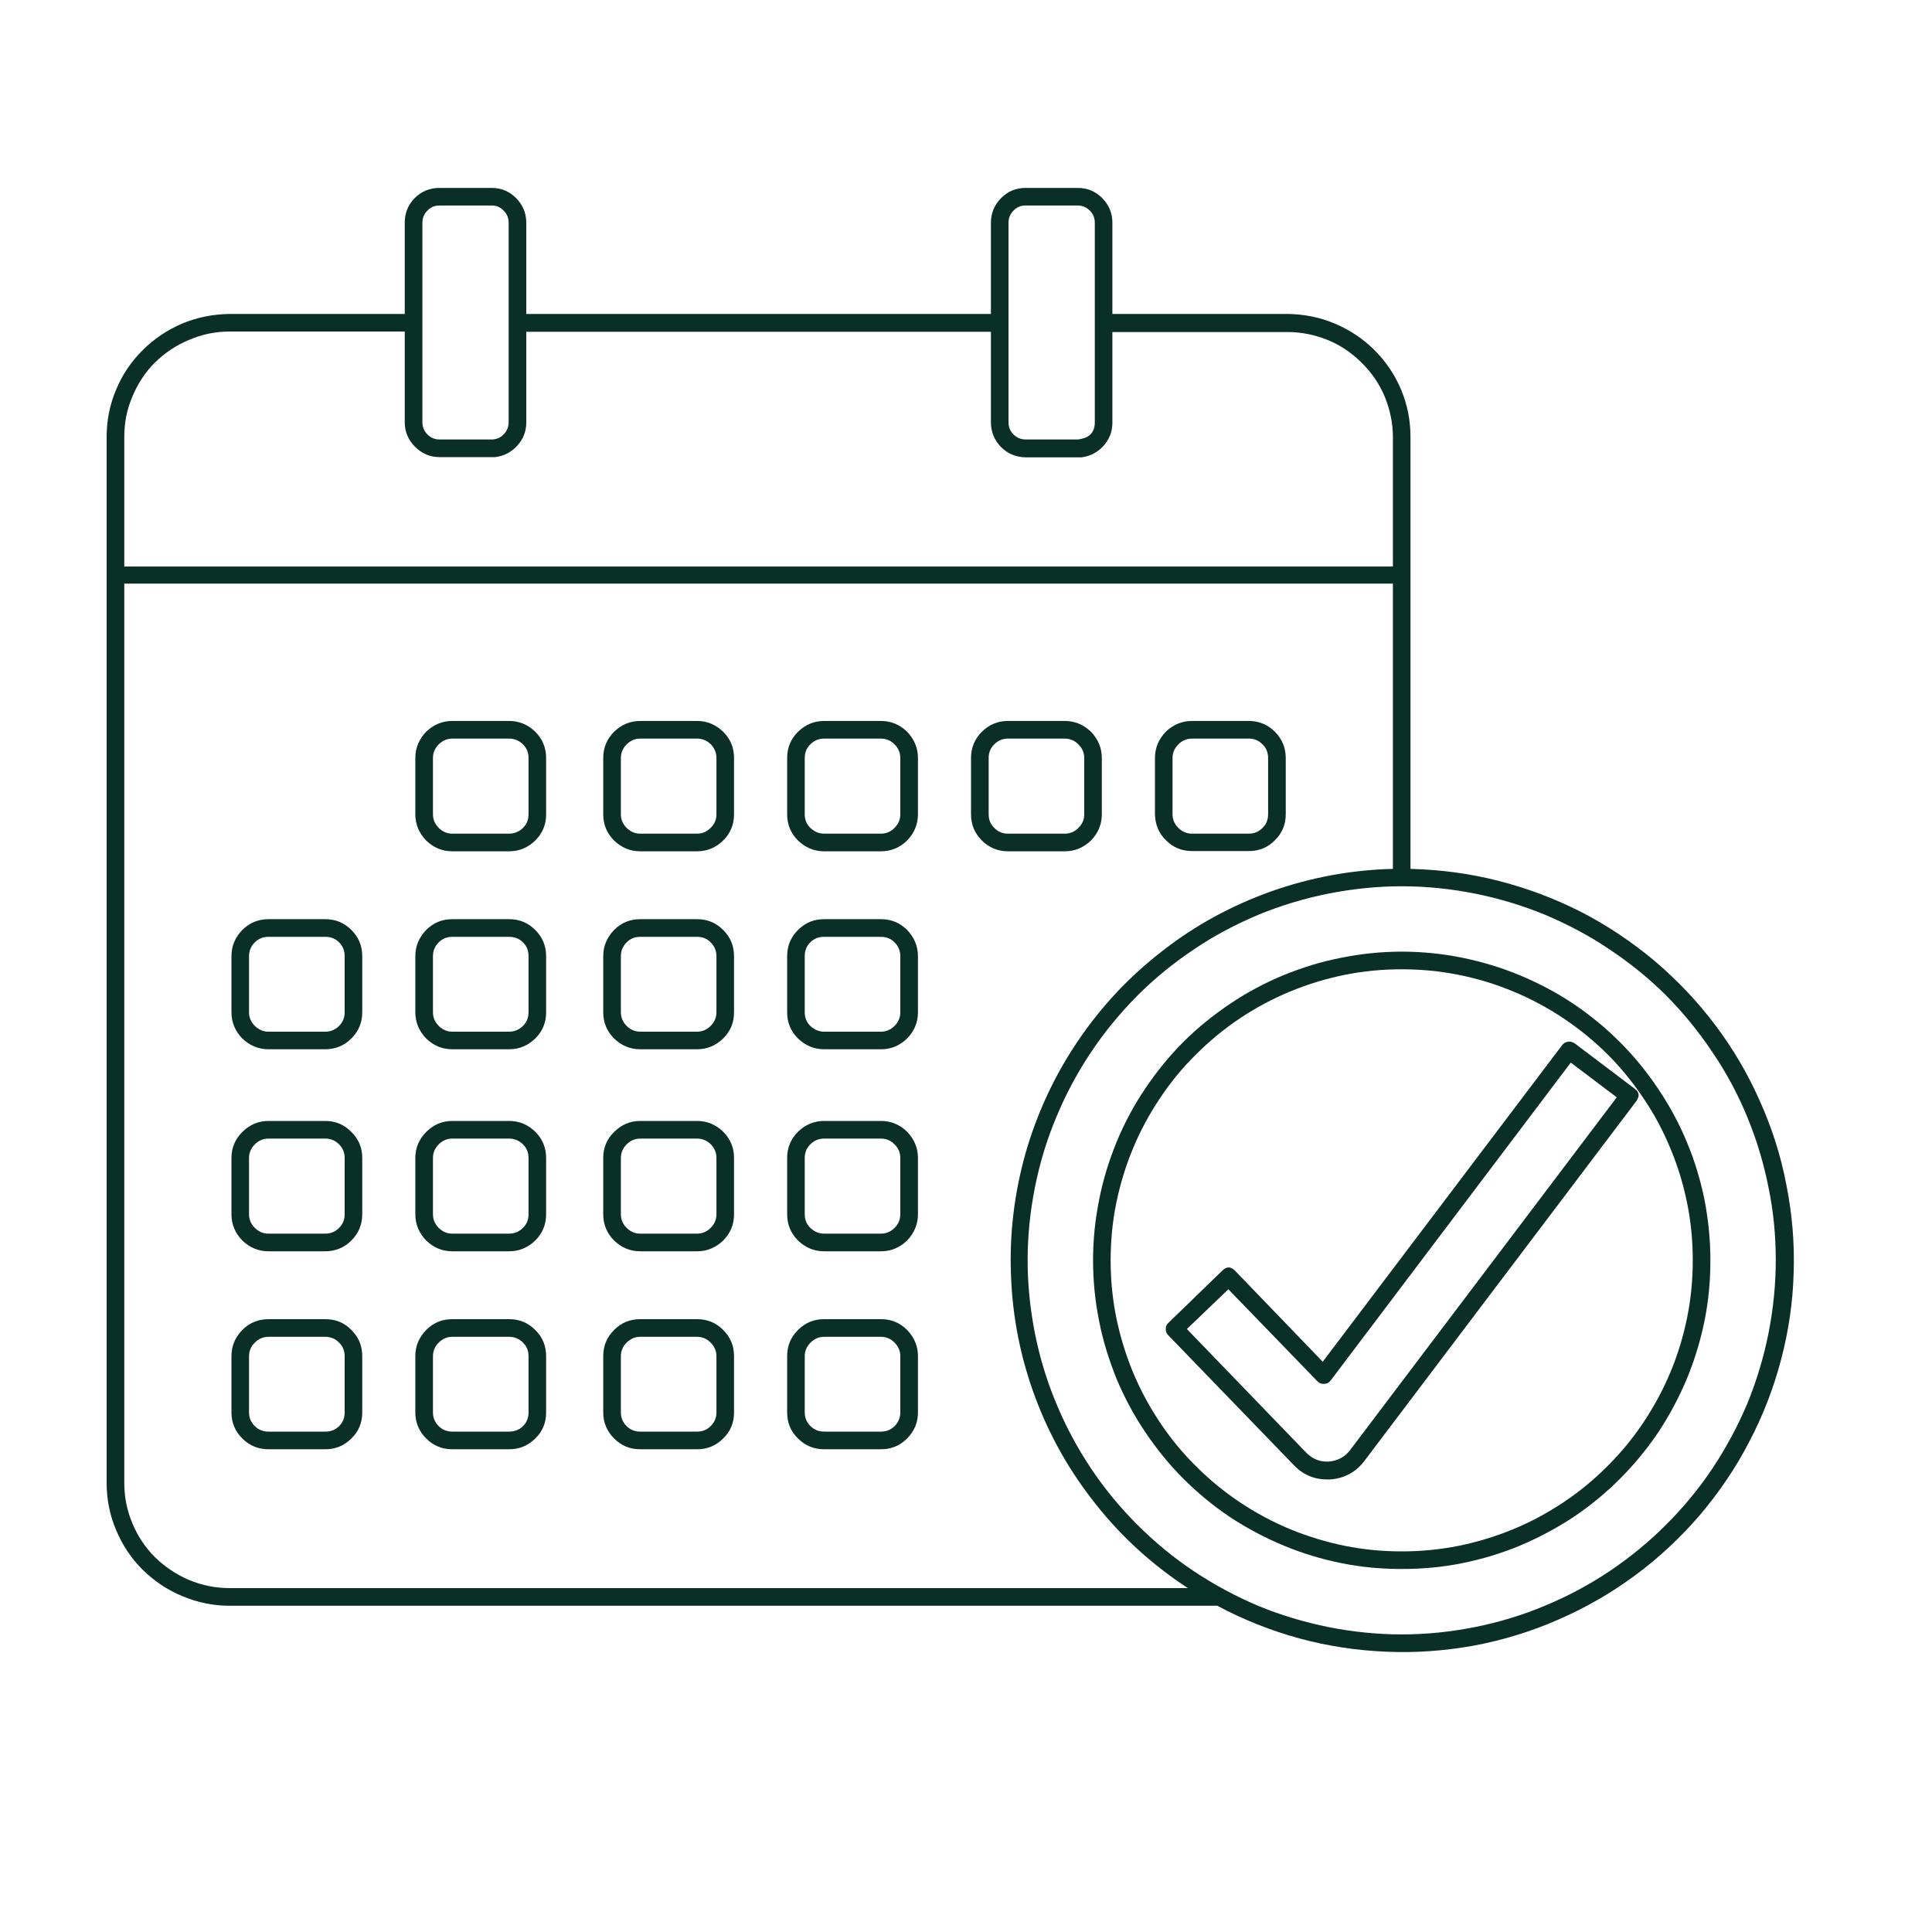 <svg xmlns="http://www.w3.org/2000/svg" xmlns:xlink="http://www.w3.org/1999/xlink" width="40" zoomAndPan="magnify" viewBox="0 0 30 30" height="40" preserveAspectRatio="xMidYMid meet" version="1.0"><defs><clipPath id="5d66a24d7a"><path d="M 1.652 2.902 L 28 2.902 L 28 26 L 1.652 26 Z M 1.652 2.902 " clip-rule="nonzero"/></clipPath></defs><path fill="#0a2f26" d="M 10.824 11.195 L 9.941 11.195 C 9.781 11.195 9.648 11.254 9.535 11.363 C 9.422 11.477 9.367 11.613 9.367 11.77 L 9.367 12.645 C 9.367 12.801 9.422 12.938 9.535 13.051 C 9.648 13.16 9.781 13.219 9.941 13.219 L 10.824 13.219 C 10.984 13.219 11.117 13.16 11.23 13.051 C 11.344 12.938 11.398 12.801 11.398 12.645 L 11.398 11.77 C 11.398 11.613 11.344 11.477 11.23 11.363 C 11.117 11.254 10.984 11.195 10.824 11.195 Z M 11.125 12.645 C 11.125 12.727 11.094 12.797 11.035 12.855 C 10.977 12.914 10.906 12.945 10.824 12.945 L 9.941 12.945 C 9.859 12.945 9.789 12.914 9.73 12.855 C 9.672 12.797 9.641 12.727 9.641 12.645 L 9.641 11.77 C 9.641 11.688 9.672 11.617 9.73 11.559 C 9.789 11.5 9.859 11.469 9.941 11.469 L 10.824 11.469 C 10.906 11.469 10.98 11.5 11.039 11.559 C 11.094 11.617 11.125 11.688 11.125 11.77 Z M 11.125 12.645 " fill-opacity="1" fill-rule="nonzero"/><path fill="#0a2f26" d="M 17.109 12.645 L 17.109 11.77 C 17.109 11.613 17.051 11.477 16.941 11.363 C 16.828 11.254 16.691 11.195 16.535 11.195 L 15.648 11.195 C 15.492 11.195 15.355 11.254 15.246 11.363 C 15.133 11.477 15.078 11.613 15.078 11.77 L 15.078 12.645 C 15.078 12.801 15.133 12.938 15.246 13.051 C 15.355 13.16 15.492 13.219 15.648 13.219 L 16.535 13.219 C 16.691 13.219 16.828 13.16 16.941 13.051 C 17.051 12.938 17.109 12.801 17.109 12.645 Z M 15.352 12.645 L 15.352 11.77 C 15.352 11.688 15.379 11.617 15.438 11.559 C 15.496 11.5 15.566 11.469 15.648 11.469 L 16.535 11.469 C 16.617 11.469 16.688 11.5 16.746 11.559 C 16.805 11.617 16.836 11.688 16.836 11.77 L 16.836 12.645 C 16.836 12.727 16.805 12.797 16.746 12.855 C 16.688 12.914 16.617 12.945 16.535 12.945 L 15.648 12.945 C 15.566 12.945 15.496 12.914 15.438 12.855 C 15.379 12.797 15.352 12.727 15.352 12.645 Z M 15.352 12.645 " fill-opacity="1" fill-rule="nonzero"/><path fill="#0a2f26" d="M 7.906 11.195 L 7.023 11.195 C 6.863 11.195 6.73 11.254 6.617 11.363 C 6.508 11.477 6.449 11.613 6.449 11.77 L 6.449 12.645 C 6.449 12.801 6.508 12.938 6.617 13.051 C 6.73 13.16 6.863 13.219 7.023 13.219 L 7.906 13.219 C 8.066 13.219 8.199 13.16 8.312 13.051 C 8.426 12.938 8.48 12.801 8.48 12.645 L 8.48 11.77 C 8.48 11.613 8.426 11.477 8.312 11.363 C 8.199 11.254 8.066 11.195 7.906 11.195 Z M 8.207 12.645 C 8.207 12.727 8.18 12.797 8.121 12.855 C 8.062 12.914 7.988 12.945 7.906 12.945 L 7.023 12.945 C 6.941 12.945 6.871 12.914 6.812 12.855 C 6.754 12.797 6.723 12.727 6.723 12.645 L 6.723 11.77 C 6.723 11.688 6.754 11.617 6.812 11.559 C 6.871 11.5 6.941 11.469 7.023 11.469 L 7.906 11.469 C 7.988 11.469 8.062 11.5 8.121 11.559 C 8.18 11.617 8.207 11.688 8.207 11.77 Z M 8.207 12.645 " fill-opacity="1" fill-rule="nonzero"/><path fill="#0a2f26" d="M 13.68 11.195 L 12.797 11.195 C 12.637 11.195 12.504 11.254 12.391 11.363 C 12.277 11.477 12.223 11.613 12.223 11.77 L 12.223 12.645 C 12.223 12.801 12.277 12.938 12.391 13.051 C 12.504 13.16 12.637 13.219 12.797 13.219 L 13.68 13.219 C 13.84 13.219 13.973 13.16 14.086 13.051 C 14.195 12.938 14.254 12.801 14.254 12.645 L 14.254 11.77 C 14.254 11.613 14.195 11.477 14.086 11.363 C 13.973 11.254 13.84 11.195 13.68 11.195 Z M 13.98 12.645 C 13.98 12.727 13.949 12.797 13.891 12.855 C 13.832 12.914 13.762 12.945 13.68 12.945 L 12.797 12.945 C 12.715 12.945 12.645 12.914 12.582 12.855 C 12.523 12.797 12.496 12.727 12.496 12.645 L 12.496 11.77 C 12.496 11.688 12.523 11.617 12.582 11.559 C 12.641 11.5 12.711 11.469 12.797 11.469 L 13.68 11.469 C 13.762 11.469 13.832 11.5 13.891 11.559 C 13.949 11.617 13.98 11.688 13.98 11.77 Z M 13.98 12.645 " fill-opacity="1" fill-rule="nonzero"/><path fill="#0a2f26" d="M 18.508 13.215 L 19.395 13.215 C 19.551 13.215 19.688 13.16 19.797 13.047 C 19.91 12.938 19.965 12.801 19.965 12.645 L 19.965 11.77 C 19.965 11.613 19.91 11.477 19.797 11.363 C 19.688 11.254 19.551 11.195 19.395 11.195 L 18.508 11.195 C 18.352 11.195 18.215 11.254 18.102 11.363 C 17.992 11.477 17.934 11.613 17.934 11.77 L 17.934 12.645 C 17.938 12.801 17.992 12.938 18.105 13.047 C 18.215 13.16 18.352 13.215 18.508 13.215 Z M 18.207 11.77 C 18.207 11.688 18.238 11.617 18.297 11.559 C 18.355 11.5 18.426 11.469 18.508 11.469 L 19.395 11.469 C 19.477 11.469 19.547 11.5 19.605 11.559 C 19.664 11.617 19.691 11.688 19.691 11.77 L 19.691 12.645 C 19.691 12.727 19.664 12.797 19.605 12.855 C 19.547 12.914 19.477 12.945 19.395 12.945 L 18.508 12.945 C 18.426 12.945 18.355 12.914 18.297 12.855 C 18.238 12.797 18.207 12.727 18.207 12.645 Z M 18.207 11.77 " fill-opacity="1" fill-rule="nonzero"/><path fill="#0a2f26" d="M 5.051 17.406 L 4.168 17.406 C 4.012 17.406 3.875 17.465 3.762 17.578 C 3.652 17.688 3.594 17.824 3.594 17.98 L 3.594 18.855 C 3.594 19.012 3.652 19.148 3.762 19.262 C 3.875 19.371 4.012 19.43 4.168 19.43 L 5.051 19.43 C 5.211 19.43 5.348 19.371 5.457 19.262 C 5.57 19.148 5.625 19.012 5.625 18.855 L 5.625 17.98 C 5.625 17.824 5.57 17.688 5.457 17.578 C 5.348 17.465 5.211 17.406 5.051 17.406 Z M 5.352 18.855 C 5.352 18.938 5.324 19.008 5.266 19.066 C 5.207 19.125 5.137 19.156 5.051 19.156 L 4.168 19.156 C 4.086 19.156 4.016 19.125 3.957 19.066 C 3.898 19.008 3.867 18.938 3.867 18.855 L 3.867 17.98 C 3.867 17.898 3.898 17.828 3.957 17.77 C 4.016 17.711 4.086 17.68 4.168 17.68 L 5.051 17.68 C 5.137 17.68 5.207 17.711 5.266 17.77 C 5.324 17.828 5.352 17.898 5.352 17.98 Z M 5.352 18.855 " fill-opacity="1" fill-rule="nonzero"/><path fill="#0a2f26" d="M 10.824 17.406 L 9.941 17.406 C 9.781 17.406 9.648 17.465 9.535 17.578 C 9.422 17.688 9.367 17.824 9.367 17.98 L 9.367 18.855 C 9.367 19.012 9.422 19.148 9.535 19.262 C 9.648 19.371 9.781 19.43 9.941 19.43 L 10.824 19.43 C 10.984 19.43 11.117 19.371 11.23 19.262 C 11.344 19.148 11.398 19.012 11.398 18.855 L 11.398 17.98 C 11.398 17.824 11.344 17.688 11.23 17.574 C 11.117 17.465 10.984 17.406 10.824 17.406 Z M 11.125 18.855 C 11.125 18.938 11.094 19.008 11.035 19.066 C 10.977 19.125 10.906 19.156 10.824 19.156 L 9.941 19.156 C 9.859 19.156 9.789 19.125 9.73 19.066 C 9.672 19.008 9.641 18.938 9.641 18.855 L 9.641 17.98 C 9.641 17.898 9.672 17.828 9.73 17.77 C 9.789 17.711 9.859 17.68 9.941 17.68 L 10.824 17.68 C 10.906 17.68 10.98 17.711 11.039 17.77 C 11.094 17.828 11.125 17.898 11.125 17.98 Z M 11.125 18.855 " fill-opacity="1" fill-rule="nonzero"/><path fill="#0a2f26" d="M 7.906 17.406 L 7.023 17.406 C 6.863 17.406 6.73 17.465 6.617 17.578 C 6.508 17.688 6.449 17.824 6.449 17.98 L 6.449 18.855 C 6.449 19.012 6.508 19.148 6.617 19.262 C 6.73 19.371 6.863 19.43 7.023 19.43 L 7.906 19.43 C 8.066 19.43 8.199 19.371 8.312 19.262 C 8.426 19.148 8.48 19.012 8.48 18.855 L 8.48 17.98 C 8.48 17.824 8.426 17.688 8.312 17.574 C 8.199 17.465 8.066 17.406 7.906 17.406 Z M 8.207 18.855 C 8.207 18.938 8.18 19.008 8.121 19.066 C 8.062 19.125 7.988 19.156 7.906 19.156 L 7.023 19.156 C 6.941 19.156 6.871 19.125 6.812 19.066 C 6.754 19.008 6.723 18.938 6.723 18.855 L 6.723 17.98 C 6.723 17.898 6.754 17.828 6.812 17.77 C 6.871 17.711 6.941 17.68 7.023 17.68 L 7.906 17.68 C 7.988 17.68 8.062 17.711 8.121 17.77 C 8.18 17.828 8.207 17.898 8.207 17.98 Z M 8.207 18.855 " fill-opacity="1" fill-rule="nonzero"/><path fill="#0a2f26" d="M 13.68 17.406 L 12.797 17.406 C 12.637 17.406 12.504 17.465 12.391 17.574 C 12.277 17.688 12.223 17.824 12.223 17.98 L 12.223 18.855 C 12.223 19.012 12.277 19.148 12.391 19.262 C 12.504 19.371 12.637 19.43 12.797 19.43 L 13.68 19.43 C 13.84 19.43 13.973 19.371 14.086 19.262 C 14.195 19.148 14.254 19.012 14.254 18.855 L 14.254 17.98 C 14.254 17.824 14.195 17.688 14.086 17.574 C 13.973 17.465 13.84 17.406 13.68 17.406 Z M 13.98 18.855 C 13.98 18.938 13.949 19.008 13.891 19.066 C 13.832 19.125 13.762 19.156 13.68 19.156 L 12.797 19.156 C 12.715 19.156 12.645 19.125 12.582 19.066 C 12.523 19.008 12.496 18.938 12.496 18.855 L 12.496 17.98 C 12.496 17.898 12.523 17.828 12.582 17.77 C 12.641 17.711 12.711 17.68 12.797 17.68 L 13.68 17.68 C 13.762 17.68 13.832 17.711 13.891 17.77 C 13.949 17.828 13.98 17.898 13.98 17.98 Z M 13.98 18.855 " fill-opacity="1" fill-rule="nonzero"/><path fill="#0a2f26" d="M 5.051 14.273 L 4.168 14.273 C 4.012 14.273 3.875 14.328 3.762 14.441 C 3.652 14.555 3.594 14.688 3.594 14.848 L 3.594 15.719 C 3.594 15.875 3.652 16.012 3.762 16.125 C 3.875 16.234 4.012 16.293 4.168 16.293 L 5.051 16.293 C 5.211 16.293 5.348 16.234 5.457 16.125 C 5.57 16.012 5.625 15.875 5.625 15.719 L 5.625 14.848 C 5.625 14.688 5.57 14.555 5.457 14.441 C 5.344 14.328 5.211 14.273 5.051 14.273 Z M 5.352 15.719 C 5.352 15.801 5.324 15.871 5.266 15.93 C 5.207 15.988 5.137 16.02 5.051 16.02 L 4.168 16.02 C 4.086 16.02 4.016 15.988 3.957 15.93 C 3.898 15.871 3.867 15.801 3.867 15.719 L 3.867 14.848 C 3.867 14.762 3.898 14.691 3.957 14.633 C 4.016 14.574 4.086 14.547 4.168 14.547 L 5.051 14.547 C 5.137 14.547 5.207 14.574 5.266 14.633 C 5.324 14.691 5.352 14.762 5.352 14.848 Z M 5.352 15.719 " fill-opacity="1" fill-rule="nonzero"/><path fill="#0a2f26" d="M 10.824 14.273 L 9.941 14.273 C 9.781 14.273 9.648 14.328 9.535 14.441 C 9.426 14.555 9.367 14.688 9.367 14.848 L 9.367 15.719 C 9.367 15.875 9.422 16.012 9.535 16.125 C 9.648 16.234 9.781 16.293 9.941 16.293 L 10.824 16.293 C 10.984 16.293 11.117 16.234 11.23 16.125 C 11.344 16.012 11.398 15.879 11.398 15.719 L 11.398 14.848 C 11.398 14.688 11.344 14.555 11.23 14.441 C 11.117 14.328 10.984 14.273 10.824 14.273 Z M 11.125 15.719 C 11.125 15.801 11.094 15.871 11.035 15.93 C 10.977 15.988 10.906 16.02 10.824 16.02 L 9.941 16.02 C 9.859 16.02 9.789 15.988 9.73 15.93 C 9.672 15.871 9.641 15.801 9.641 15.719 L 9.641 14.848 C 9.641 14.762 9.672 14.691 9.73 14.633 C 9.789 14.574 9.859 14.547 9.941 14.547 L 10.824 14.547 C 10.906 14.547 10.977 14.574 11.035 14.633 C 11.094 14.691 11.125 14.762 11.125 14.848 Z M 11.125 15.719 " fill-opacity="1" fill-rule="nonzero"/><path fill="#0a2f26" d="M 7.906 14.273 L 7.023 14.273 C 6.863 14.273 6.73 14.328 6.617 14.441 C 6.508 14.555 6.449 14.688 6.449 14.848 L 6.449 15.719 C 6.449 15.875 6.508 16.012 6.617 16.125 C 6.73 16.234 6.863 16.293 7.023 16.293 L 7.906 16.293 C 8.066 16.293 8.199 16.234 8.312 16.125 C 8.426 16.012 8.48 15.879 8.48 15.719 L 8.48 14.848 C 8.48 14.688 8.426 14.555 8.312 14.441 C 8.199 14.328 8.066 14.273 7.906 14.273 Z M 8.207 15.719 C 8.207 15.801 8.18 15.871 8.121 15.93 C 8.062 15.988 7.988 16.02 7.906 16.02 L 7.023 16.02 C 6.941 16.02 6.871 15.988 6.812 15.93 C 6.754 15.871 6.723 15.801 6.723 15.719 L 6.723 14.848 C 6.723 14.762 6.754 14.691 6.812 14.633 C 6.871 14.574 6.941 14.547 7.023 14.547 L 7.906 14.547 C 7.988 14.547 8.062 14.574 8.121 14.633 C 8.18 14.691 8.207 14.762 8.207 14.848 Z M 8.207 15.719 " fill-opacity="1" fill-rule="nonzero"/><path fill="#0a2f26" d="M 13.68 14.273 L 12.797 14.273 C 12.637 14.273 12.504 14.328 12.391 14.441 C 12.277 14.555 12.223 14.688 12.223 14.848 L 12.223 15.719 C 12.223 15.879 12.277 16.012 12.391 16.125 C 12.504 16.234 12.637 16.293 12.797 16.293 L 13.68 16.293 C 13.84 16.293 13.973 16.234 14.086 16.125 C 14.195 16.012 14.254 15.879 14.254 15.719 L 14.254 14.848 C 14.254 14.688 14.195 14.555 14.086 14.441 C 13.973 14.328 13.84 14.273 13.68 14.273 Z M 13.98 15.719 C 13.98 15.801 13.949 15.871 13.891 15.93 C 13.832 15.988 13.762 16.02 13.68 16.02 L 12.797 16.02 C 12.715 16.02 12.645 15.988 12.582 15.93 C 12.523 15.871 12.496 15.801 12.496 15.719 L 12.496 14.848 C 12.496 14.762 12.523 14.691 12.582 14.633 C 12.641 14.574 12.711 14.547 12.797 14.547 L 13.68 14.547 C 13.762 14.547 13.832 14.574 13.891 14.633 C 13.949 14.691 13.98 14.762 13.98 14.848 Z M 13.98 15.719 " fill-opacity="1" fill-rule="nonzero"/><path fill="#0a2f26" d="M 5.051 20.484 L 4.168 20.484 C 4.012 20.484 3.875 20.539 3.762 20.652 C 3.652 20.766 3.594 20.898 3.594 21.059 L 3.594 21.934 C 3.594 22.09 3.652 22.227 3.762 22.336 C 3.875 22.449 4.012 22.504 4.168 22.504 L 5.051 22.504 C 5.211 22.504 5.344 22.449 5.457 22.336 C 5.57 22.227 5.625 22.09 5.625 21.934 L 5.625 21.059 C 5.625 20.898 5.57 20.766 5.457 20.652 C 5.348 20.539 5.211 20.484 5.051 20.484 Z M 5.352 21.934 C 5.352 22.016 5.324 22.086 5.266 22.145 C 5.207 22.203 5.137 22.23 5.051 22.23 L 4.168 22.23 C 4.086 22.23 4.016 22.203 3.957 22.145 C 3.898 22.086 3.867 22.016 3.867 21.934 L 3.867 21.059 C 3.867 20.977 3.898 20.906 3.957 20.848 C 4.016 20.789 4.086 20.758 4.168 20.758 L 5.051 20.758 C 5.137 20.758 5.207 20.789 5.266 20.848 C 5.324 20.906 5.352 20.977 5.352 21.059 Z M 5.352 21.934 " fill-opacity="1" fill-rule="nonzero"/><path fill="#0a2f26" d="M 10.824 20.484 L 9.941 20.484 C 9.781 20.484 9.648 20.539 9.535 20.652 C 9.422 20.766 9.367 20.898 9.367 21.059 L 9.367 21.934 C 9.367 22.09 9.426 22.227 9.535 22.336 C 9.648 22.449 9.781 22.504 9.941 22.504 L 10.824 22.504 C 10.984 22.504 11.117 22.449 11.23 22.336 C 11.344 22.227 11.398 22.09 11.398 21.934 L 11.398 21.059 C 11.398 20.898 11.344 20.766 11.23 20.652 C 11.117 20.539 10.984 20.484 10.824 20.484 Z M 11.125 21.934 C 11.125 22.016 11.094 22.086 11.035 22.145 C 10.977 22.203 10.906 22.23 10.824 22.23 L 9.941 22.23 C 9.859 22.23 9.789 22.203 9.73 22.145 C 9.672 22.086 9.641 22.016 9.641 21.934 L 9.641 21.059 C 9.641 20.977 9.672 20.906 9.73 20.848 C 9.789 20.789 9.859 20.758 9.941 20.758 L 10.824 20.758 C 10.906 20.758 10.977 20.789 11.035 20.848 C 11.094 20.906 11.125 20.977 11.125 21.059 Z M 11.125 21.934 " fill-opacity="1" fill-rule="nonzero"/><path fill="#0a2f26" d="M 7.906 20.484 L 7.023 20.484 C 6.863 20.484 6.73 20.539 6.617 20.652 C 6.508 20.766 6.449 20.898 6.449 21.059 L 6.449 21.934 C 6.449 22.09 6.508 22.227 6.617 22.336 C 6.73 22.449 6.863 22.504 7.023 22.504 L 7.906 22.504 C 8.066 22.504 8.199 22.449 8.312 22.336 C 8.426 22.227 8.48 22.09 8.48 21.934 L 8.48 21.059 C 8.48 20.898 8.426 20.766 8.312 20.652 C 8.199 20.539 8.066 20.484 7.906 20.484 Z M 8.207 21.934 C 8.207 22.016 8.18 22.086 8.121 22.145 C 8.062 22.203 7.988 22.23 7.906 22.23 L 7.023 22.23 C 6.941 22.23 6.871 22.203 6.812 22.145 C 6.754 22.086 6.723 22.016 6.723 21.934 L 6.723 21.059 C 6.723 20.977 6.754 20.906 6.812 20.848 C 6.871 20.789 6.941 20.758 7.023 20.758 L 7.906 20.758 C 7.988 20.758 8.062 20.789 8.121 20.848 C 8.18 20.906 8.207 20.977 8.207 21.059 Z M 8.207 21.934 " fill-opacity="1" fill-rule="nonzero"/><path fill="#0a2f26" d="M 13.68 20.484 L 12.797 20.484 C 12.637 20.484 12.504 20.539 12.391 20.652 C 12.277 20.766 12.223 20.898 12.223 21.059 L 12.223 21.934 C 12.223 22.09 12.277 22.227 12.391 22.336 C 12.504 22.449 12.637 22.504 12.797 22.504 L 13.68 22.504 C 13.84 22.504 13.973 22.449 14.086 22.336 C 14.195 22.227 14.254 22.09 14.254 21.934 L 14.254 21.059 C 14.254 20.898 14.195 20.766 14.086 20.652 C 13.973 20.539 13.84 20.484 13.68 20.484 Z M 13.98 21.934 C 13.98 22.016 13.949 22.086 13.891 22.145 C 13.832 22.203 13.762 22.23 13.68 22.23 L 12.797 22.23 C 12.715 22.23 12.645 22.203 12.586 22.145 C 12.527 22.086 12.496 22.016 12.496 21.934 L 12.496 21.059 C 12.496 20.977 12.527 20.906 12.586 20.848 C 12.645 20.789 12.715 20.758 12.797 20.758 L 13.68 20.758 C 13.762 20.758 13.832 20.789 13.891 20.848 C 13.949 20.906 13.98 20.977 13.98 21.059 Z M 13.98 21.934 " fill-opacity="1" fill-rule="nonzero"/><path fill="#0a2f26" d="M 21.766 14.777 C 21.453 14.777 21.141 14.809 20.832 14.871 C 20.523 14.93 20.223 15.023 19.934 15.141 C 19.641 15.262 19.363 15.41 19.102 15.586 C 18.84 15.762 18.598 15.957 18.375 16.18 C 18.152 16.402 17.957 16.645 17.781 16.906 C 17.605 17.168 17.457 17.445 17.336 17.738 C 17.219 18.027 17.125 18.328 17.066 18.637 C 17.004 18.945 16.973 19.258 16.973 19.57 C 16.973 19.887 17.004 20.199 17.066 20.508 C 17.125 20.816 17.219 21.113 17.336 21.406 C 17.457 21.695 17.605 21.973 17.781 22.234 C 17.957 22.496 18.152 22.738 18.375 22.961 C 18.598 23.184 18.84 23.383 19.102 23.559 C 19.363 23.73 19.641 23.879 19.934 24 C 20.223 24.121 20.523 24.211 20.832 24.273 C 21.141 24.336 21.453 24.363 21.766 24.363 C 22.082 24.363 22.395 24.336 22.703 24.273 C 23.012 24.211 23.312 24.121 23.602 24 C 23.891 23.879 24.168 23.73 24.43 23.559 C 24.691 23.383 24.934 23.184 25.156 22.961 C 25.379 22.738 25.578 22.496 25.754 22.234 C 25.926 21.973 26.074 21.695 26.195 21.406 C 26.316 21.113 26.406 20.812 26.469 20.504 C 26.531 20.195 26.559 19.887 26.559 19.57 C 26.559 19.254 26.527 18.945 26.469 18.637 C 26.406 18.328 26.316 18.027 26.195 17.738 C 26.074 17.445 25.926 17.172 25.75 16.91 C 25.574 16.648 25.379 16.406 25.156 16.184 C 24.934 15.961 24.691 15.762 24.43 15.586 C 24.168 15.41 23.891 15.266 23.602 15.145 C 23.309 15.023 23.012 14.934 22.703 14.871 C 22.395 14.809 22.082 14.777 21.766 14.777 Z M 21.766 24.09 C 21.469 24.09 21.176 24.062 20.883 24.004 C 20.594 23.945 20.312 23.859 20.035 23.746 C 19.762 23.633 19.5 23.492 19.254 23.328 C 19.008 23.164 18.781 22.977 18.57 22.766 C 18.359 22.559 18.172 22.328 18.008 22.082 C 17.844 21.836 17.703 21.574 17.59 21.301 C 17.477 21.027 17.391 20.742 17.332 20.453 C 17.273 20.16 17.246 19.867 17.246 19.57 C 17.246 19.273 17.273 18.98 17.332 18.688 C 17.391 18.398 17.477 18.113 17.59 17.84 C 17.703 17.566 17.844 17.305 18.008 17.059 C 18.172 16.812 18.359 16.582 18.57 16.375 C 18.781 16.164 19.008 15.977 19.254 15.812 C 19.5 15.648 19.762 15.508 20.035 15.395 C 20.312 15.281 20.594 15.195 20.883 15.137 C 21.176 15.078 21.469 15.051 21.766 15.051 C 22.062 15.051 22.355 15.078 22.648 15.137 C 22.941 15.195 23.223 15.281 23.496 15.395 C 23.77 15.508 24.031 15.648 24.277 15.812 C 24.523 15.977 24.754 16.164 24.965 16.375 C 25.172 16.582 25.359 16.812 25.523 17.059 C 25.691 17.305 25.828 17.566 25.941 17.84 C 26.055 18.113 26.141 18.398 26.199 18.688 C 26.258 18.98 26.285 19.273 26.285 19.57 C 26.285 19.867 26.258 20.16 26.199 20.453 C 26.141 20.742 26.055 21.027 25.941 21.301 C 25.828 21.574 25.688 21.832 25.523 22.082 C 25.359 22.328 25.172 22.555 24.961 22.766 C 24.75 22.977 24.523 23.164 24.277 23.328 C 24.031 23.492 23.77 23.633 23.496 23.746 C 23.223 23.859 22.938 23.945 22.648 24.004 C 22.355 24.062 22.062 24.09 21.766 24.09 Z M 21.766 24.09 " fill-opacity="1" fill-rule="nonzero"/><g clip-path="url(#5d66a24d7a)"><path fill="#0a2f26" d="M 21.902 13.492 L 21.902 6.785 C 21.902 6.531 21.855 6.289 21.758 6.055 C 21.66 5.82 21.523 5.617 21.344 5.438 C 21.164 5.258 20.957 5.121 20.723 5.023 C 20.492 4.926 20.25 4.879 19.996 4.875 L 17.273 4.875 L 17.273 3.457 C 17.273 3.309 17.219 3.18 17.113 3.074 C 17.008 2.969 16.883 2.918 16.734 2.918 L 15.926 2.918 C 15.777 2.918 15.652 2.969 15.547 3.074 C 15.441 3.18 15.387 3.309 15.387 3.457 L 15.387 4.875 L 8.172 4.875 L 8.172 3.457 C 8.172 3.309 8.117 3.18 8.012 3.074 C 7.906 2.969 7.781 2.918 7.633 2.918 L 6.824 2.918 C 6.676 2.918 6.547 2.969 6.441 3.074 C 6.336 3.18 6.285 3.309 6.285 3.457 L 6.285 4.875 L 3.562 4.875 C 3.309 4.879 3.066 4.926 2.832 5.023 C 2.602 5.121 2.395 5.258 2.215 5.438 C 2.035 5.617 1.898 5.82 1.801 6.055 C 1.703 6.289 1.656 6.531 1.656 6.785 L 1.656 23.027 C 1.656 23.277 1.703 23.523 1.801 23.754 C 1.898 23.988 2.035 24.195 2.215 24.375 C 2.395 24.551 2.602 24.691 2.832 24.785 C 3.066 24.883 3.309 24.934 3.562 24.934 L 18.902 24.934 C 19.309 25.152 19.734 25.32 20.176 25.441 C 20.621 25.562 21.07 25.629 21.531 25.648 C 21.988 25.668 22.445 25.633 22.898 25.551 C 23.348 25.465 23.785 25.332 24.207 25.145 C 24.629 24.961 25.023 24.734 25.391 24.461 C 25.762 24.188 26.094 23.875 26.395 23.527 C 26.691 23.176 26.949 22.801 27.16 22.391 C 27.375 21.984 27.539 21.559 27.656 21.113 C 27.773 20.672 27.84 20.219 27.852 19.758 C 27.867 19.301 27.828 18.844 27.738 18.395 C 27.652 17.941 27.512 17.508 27.324 17.09 C 27.137 16.668 26.906 16.277 26.629 15.91 C 26.352 15.543 26.035 15.211 25.684 14.914 C 25.332 14.621 24.953 14.367 24.543 14.156 C 24.133 13.949 23.707 13.789 23.262 13.676 C 22.816 13.562 22.363 13.504 21.902 13.492 Z M 15.66 3.457 C 15.66 3.383 15.688 3.32 15.738 3.27 C 15.789 3.215 15.852 3.191 15.926 3.191 L 16.73 3.191 C 16.805 3.191 16.867 3.215 16.922 3.27 C 16.973 3.32 17 3.383 17 3.457 L 17 6.559 C 17 6.703 16.926 6.789 16.785 6.816 C 16.77 6.82 16.75 6.824 16.73 6.824 L 15.926 6.824 C 15.852 6.824 15.789 6.797 15.738 6.746 C 15.684 6.695 15.66 6.629 15.66 6.559 Z M 6.559 3.457 C 6.559 3.383 6.586 3.32 6.637 3.27 C 6.688 3.215 6.754 3.191 6.824 3.191 L 7.633 3.191 C 7.707 3.191 7.77 3.215 7.82 3.27 C 7.871 3.32 7.898 3.383 7.898 3.457 L 7.898 5.008 C 7.898 5.012 7.898 5.012 7.898 5.012 L 7.898 6.559 C 7.898 6.629 7.871 6.695 7.82 6.746 C 7.77 6.797 7.707 6.824 7.633 6.824 L 6.824 6.824 C 6.75 6.824 6.688 6.797 6.637 6.746 C 6.586 6.695 6.559 6.629 6.559 6.559 Z M 1.93 6.785 C 1.93 6.566 1.969 6.359 2.055 6.16 C 2.137 5.961 2.254 5.781 2.406 5.629 C 2.562 5.477 2.738 5.359 2.938 5.277 C 3.137 5.191 3.348 5.148 3.562 5.148 L 6.285 5.148 L 6.285 6.559 C 6.285 6.707 6.34 6.832 6.445 6.938 C 6.551 7.043 6.676 7.098 6.824 7.098 L 7.633 7.098 C 7.648 7.098 7.668 7.098 7.688 7.098 C 7.824 7.082 7.938 7.023 8.031 6.922 C 8.125 6.82 8.172 6.699 8.172 6.559 L 8.172 5.152 L 15.387 5.152 L 15.387 6.559 C 15.387 6.707 15.441 6.836 15.543 6.941 C 15.648 7.047 15.777 7.098 15.926 7.102 L 16.73 7.102 C 16.75 7.102 16.77 7.102 16.789 7.102 C 16.926 7.086 17.039 7.027 17.133 6.926 C 17.227 6.82 17.273 6.703 17.273 6.562 L 17.273 5.156 L 19.996 5.156 C 20.211 5.156 20.418 5.199 20.621 5.281 C 20.82 5.363 20.996 5.484 21.148 5.637 C 21.301 5.789 21.422 5.965 21.504 6.164 C 21.586 6.367 21.629 6.574 21.629 6.789 L 21.629 8.797 L 1.93 8.797 Z M 3.562 24.66 C 3.348 24.66 3.137 24.617 2.938 24.535 C 2.738 24.449 2.562 24.332 2.406 24.18 C 2.254 24.027 2.137 23.852 2.055 23.652 C 1.969 23.449 1.93 23.242 1.93 23.027 L 1.93 9.062 L 21.629 9.062 L 21.629 13.492 C 20.98 13.508 20.352 13.625 19.742 13.84 C 19.129 14.059 18.566 14.363 18.055 14.762 C 17.539 15.16 17.102 15.625 16.738 16.164 C 16.375 16.699 16.105 17.281 15.926 17.902 C 15.75 18.527 15.672 19.164 15.699 19.812 C 15.723 20.461 15.848 21.086 16.074 21.695 C 16.301 22.305 16.617 22.859 17.023 23.367 C 17.426 23.875 17.902 24.305 18.445 24.66 Z M 21.766 25.379 C 21.387 25.379 21.008 25.34 20.633 25.266 C 20.258 25.191 19.895 25.082 19.543 24.938 C 19.191 24.789 18.855 24.609 18.539 24.398 C 18.223 24.188 17.93 23.945 17.66 23.676 C 17.391 23.406 17.148 23.113 16.938 22.797 C 16.727 22.48 16.547 22.145 16.402 21.793 C 16.254 21.441 16.145 21.078 16.07 20.703 C 15.996 20.328 15.957 19.949 15.957 19.57 C 15.957 19.188 15.996 18.812 16.07 18.438 C 16.145 18.062 16.254 17.699 16.402 17.348 C 16.547 16.996 16.727 16.66 16.938 16.344 C 17.148 16.027 17.391 15.734 17.66 15.461 C 17.93 15.191 18.223 14.953 18.539 14.742 C 18.855 14.527 19.191 14.352 19.543 14.203 C 19.895 14.059 20.258 13.949 20.633 13.875 C 21.008 13.801 21.387 13.762 21.766 13.762 C 22.148 13.762 22.527 13.801 22.898 13.875 C 23.273 13.949 23.637 14.059 23.988 14.203 C 24.34 14.352 24.676 14.527 24.992 14.742 C 25.309 14.953 25.605 15.191 25.875 15.461 C 26.145 15.734 26.383 16.027 26.594 16.344 C 26.809 16.66 26.988 16.996 27.133 17.348 C 27.277 17.699 27.387 18.062 27.461 18.438 C 27.539 18.812 27.574 19.188 27.574 19.57 C 27.574 19.949 27.535 20.328 27.461 20.703 C 27.387 21.078 27.277 21.438 27.133 21.793 C 26.984 22.145 26.805 22.477 26.594 22.797 C 26.383 23.113 26.141 23.406 25.871 23.676 C 25.602 23.945 25.309 24.184 24.992 24.398 C 24.676 24.609 24.34 24.789 23.988 24.934 C 23.637 25.082 23.273 25.191 22.898 25.266 C 22.523 25.34 22.148 25.379 21.766 25.379 Z M 21.766 25.379 " fill-opacity="1" fill-rule="nonzero"/></g><path fill="#0a2f26" d="M 25.379 16.902 L 24.449 16.199 C 24.418 16.18 24.383 16.168 24.348 16.176 C 24.309 16.18 24.281 16.199 24.258 16.227 L 20.539 21.145 L 19.176 19.73 C 19.109 19.664 19.047 19.664 18.98 19.73 L 18.141 20.543 C 18.113 20.566 18.102 20.598 18.102 20.637 C 18.102 20.676 18.113 20.707 18.141 20.734 L 20.09 22.75 C 20.23 22.898 20.406 22.973 20.609 22.973 L 20.652 22.973 C 20.871 22.957 21.051 22.863 21.184 22.688 L 25.406 17.102 C 25.465 17.023 25.457 16.961 25.379 16.902 Z M 20.965 22.516 C 20.883 22.625 20.77 22.684 20.633 22.695 C 20.496 22.703 20.383 22.656 20.285 22.559 L 18.43 20.637 L 19.074 20.02 L 20.457 21.449 C 20.484 21.477 20.52 21.492 20.562 21.488 C 20.605 21.488 20.637 21.469 20.664 21.434 L 24.391 16.5 L 25.105 17.039 Z M 20.965 22.516 " fill-opacity="1" fill-rule="nonzero"/></svg>